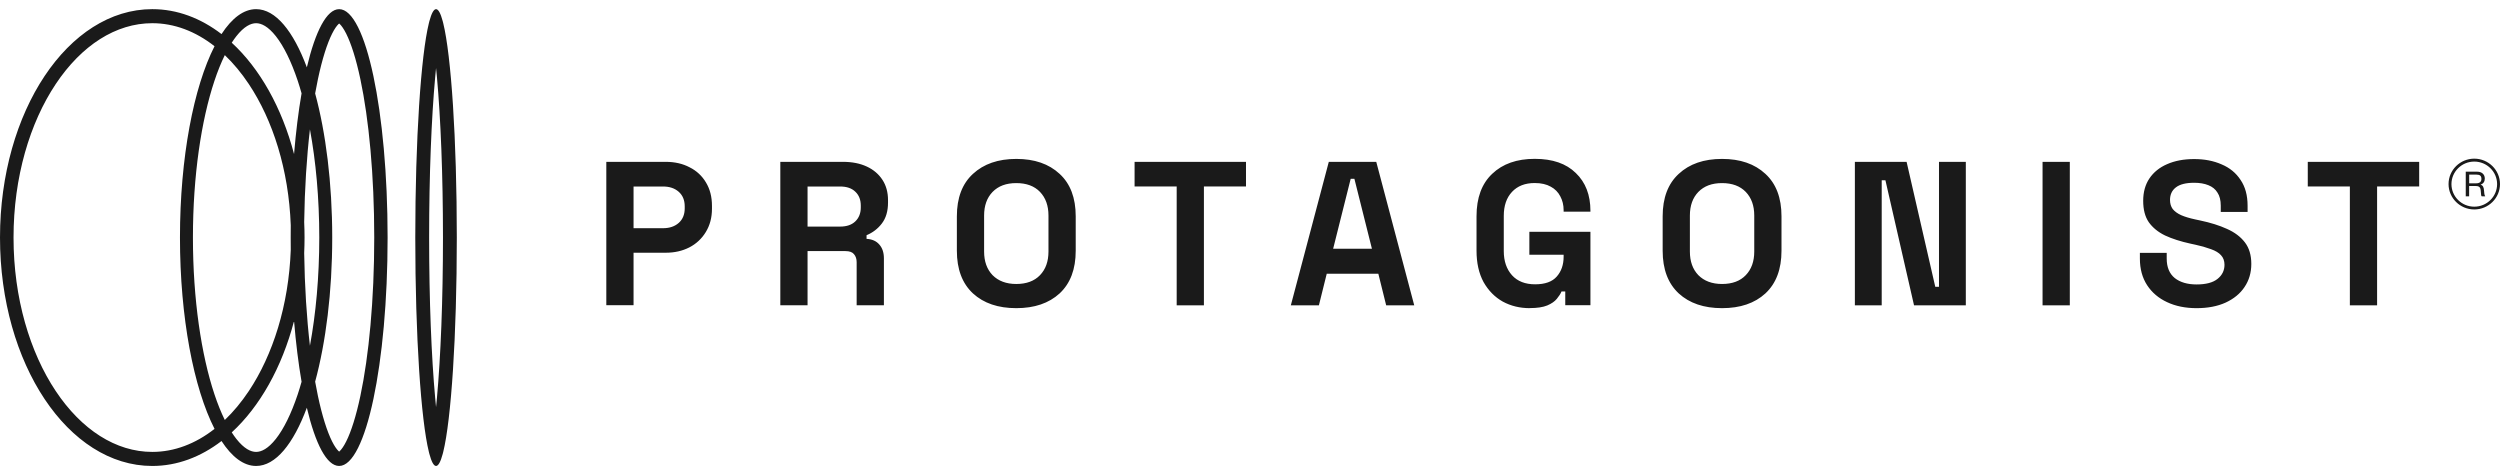 <svg width="221" height="42" viewBox="0 0 221 42" fill="none" xmlns="http://www.w3.org/2000/svg">
  <g clip-path="url(#clip0_4275_3146)">
    <path
      d="M29.981 0.809C32.346 0.81 34.264 9.849 34.264 21C34.264 32.151 32.346 41.19 29.981 41.191C28.884 41.191 27.883 39.245 27.125 36.044C25.934 39.244 24.364 41.191 22.64 41.191C21.538 41.191 20.5 40.395 19.582 38.986C17.745 40.395 15.665 41.191 13.46 41.191C6.026 41.19 0 32.151 0 21C0 9.849 6.026 0.809 13.46 0.809C15.664 0.809 17.745 1.604 19.582 3.013C20.5 1.605 21.538 0.809 22.64 0.809C24.364 0.809 25.934 2.755 27.125 5.954C27.883 2.755 28.884 0.809 29.981 0.809ZM38.547 0.809C38.752 0.809 38.95 1.181 39.134 1.865C39.15 1.923 39.165 1.984 39.181 2.047C39.883 4.887 40.382 12.302 40.382 21C40.382 29.699 39.883 37.114 39.181 39.953C39.166 40.017 39.15 40.077 39.134 40.135C38.95 40.819 38.752 41.191 38.547 41.191C38.341 41.191 38.144 40.819 37.959 40.135L37.913 39.953C37.212 37.114 36.711 29.699 36.711 21C36.711 12.302 37.212 4.887 37.913 2.047C37.928 1.984 37.944 1.923 37.959 1.865C38.144 1.18 38.341 0.809 38.547 0.809ZM13.46 2.051C10.247 2.051 7.21 4.004 4.927 7.43C2.646 10.851 1.196 15.646 1.196 21C1.196 26.355 2.646 31.148 4.927 34.57C7.21 37.995 10.247 39.948 13.46 39.949C15.402 39.949 17.279 39.234 18.965 37.913C17.126 34.309 15.909 28.081 15.909 21C15.909 13.919 17.126 7.689 18.965 4.085C17.279 2.765 15.402 2.051 13.46 2.051ZM25.994 28.379C24.918 32.49 22.967 35.942 20.487 38.223C20.622 38.432 20.755 38.624 20.891 38.796C21.577 39.668 22.172 39.949 22.639 39.949C23.106 39.949 23.701 39.668 24.389 38.796C25.071 37.93 25.738 36.603 26.321 34.855C26.439 34.5 26.55 34.13 26.659 33.747C26.382 32.144 26.157 30.336 25.994 28.379ZM29.917 2.135C29.775 2.272 29.58 2.534 29.358 2.976C28.917 3.857 28.483 5.213 28.105 6.994C28.02 7.398 27.938 7.821 27.859 8.261C28.802 11.736 29.369 16.17 29.369 21C29.369 25.83 28.802 30.263 27.859 33.738C27.938 34.178 28.02 34.601 28.105 35.006C28.483 36.786 28.917 38.144 29.358 39.025C29.58 39.466 29.775 39.727 29.917 39.865C29.943 39.89 29.964 39.909 29.981 39.922C30.004 39.904 30.025 39.885 30.045 39.865C30.187 39.727 30.382 39.467 30.604 39.025C31.046 38.144 31.478 36.787 31.856 35.006C32.608 31.465 33.083 26.512 33.083 21C33.083 15.488 32.608 10.535 31.856 6.994C31.478 5.213 31.045 3.856 30.604 2.976C30.382 2.534 30.187 2.272 30.045 2.135C30.025 2.115 30.004 2.096 29.981 2.078C29.959 2.096 29.938 2.115 29.917 2.135ZM19.873 4.872C19.553 5.525 19.244 6.284 18.957 7.146C17.795 10.631 17.055 15.529 17.055 21C17.055 26.47 17.796 31.369 18.957 34.856C19.244 35.717 19.552 36.475 19.872 37.127C20.632 36.401 21.344 35.546 21.995 34.57C24.119 31.383 25.521 27.005 25.703 22.093C25.699 21.731 25.697 21.367 25.697 21C25.697 20.633 25.699 20.268 25.703 19.906C25.52 14.994 24.119 10.617 21.995 7.43C21.345 6.454 20.633 5.598 19.873 4.872ZM38.468 6.837C38.14 10.442 37.935 15.451 37.935 21C37.935 26.55 38.14 31.558 38.468 35.163C38.493 35.447 38.52 35.721 38.547 35.986C38.574 35.721 38.6 35.447 38.627 35.163C38.954 31.558 39.159 26.55 39.159 21C39.159 15.451 38.954 10.442 38.627 6.837C38.6 6.554 38.574 6.279 38.547 6.015C38.519 6.289 38.493 6.563 38.468 6.837ZM27.398 11.436C27.113 13.884 26.933 16.661 26.89 19.628C26.91 20.082 26.922 20.539 26.922 21C26.922 21.461 26.91 21.918 26.89 22.37C26.932 25.338 27.113 28.115 27.398 30.563C27.92 27.755 28.224 24.494 28.224 21C28.224 17.506 27.92 14.245 27.398 11.436ZM89.84 14.048C91.445 14.048 92.721 14.487 93.67 15.37C94.618 16.24 95.093 17.49 95.093 19.122V22.166C95.093 23.8 94.618 25.055 93.67 25.938C92.721 26.808 91.445 27.241 89.84 27.241C88.235 27.241 86.958 26.808 86.01 25.938C85.061 25.055 84.587 23.8 84.587 22.166V19.122C84.587 17.49 85.061 16.24 86.01 15.37C86.958 14.493 88.235 14.048 89.84 14.048ZM135.67 14.042C137.251 14.042 138.448 14.458 139.299 15.292C140.162 16.115 140.594 17.231 140.594 18.642V18.714H138.224V18.571C138.224 18.127 138.125 17.718 137.931 17.358C137.746 16.993 137.453 16.695 137.092 16.505C136.715 16.289 136.241 16.18 135.67 16.18C134.818 16.18 134.15 16.439 133.663 16.961C133.177 17.477 132.934 18.186 132.934 19.08V22.197C132.934 23.08 133.177 23.794 133.663 24.334C134.15 24.869 134.831 25.133 135.706 25.133C136.582 25.133 137.22 24.905 137.621 24.443C138.022 23.986 138.224 23.404 138.224 22.701V22.521H135.195V20.492H140.594V26.977H138.369V25.763H138.04C137.955 25.967 137.816 26.184 137.621 26.418C137.438 26.646 137.159 26.838 136.782 27C136.406 27.156 135.889 27.235 135.232 27.235V27.241C134.356 27.241 133.559 27.048 132.842 26.659C132.137 26.262 131.572 25.685 131.146 24.935C130.733 24.172 130.525 23.248 130.525 22.16V19.117C130.525 17.484 130.988 16.234 131.912 15.364C132.836 14.481 134.089 14.042 135.67 14.042ZM152.23 14.048C153.835 14.048 155.113 14.487 156.062 15.37C157.01 16.24 157.484 17.49 157.484 19.122V22.166C157.484 23.8 157.01 25.055 156.062 25.938C155.113 26.809 153.835 27.241 152.23 27.241C150.626 27.241 149.349 26.808 148.4 25.938C147.453 25.055 146.979 23.8 146.979 22.166V19.122C146.979 17.49 147.453 16.24 148.4 15.37C149.349 14.487 150.626 14.048 152.23 14.048ZM193.963 14.061C194.875 14.061 195.683 14.218 196.389 14.53C197.106 14.83 197.666 15.292 198.066 15.905C198.48 16.511 198.687 17.267 198.687 18.186V18.733H196.315V18.186C196.315 17.706 196.219 17.315 196.024 17.027C195.842 16.727 195.574 16.511 195.222 16.372C194.869 16.228 194.449 16.157 193.963 16.157C193.233 16.157 192.692 16.294 192.34 16.571C191.999 16.835 191.829 17.207 191.829 17.675C191.829 17.987 191.908 18.258 192.065 18.474C192.236 18.69 192.486 18.871 192.814 19.021C193.143 19.165 193.562 19.291 194.072 19.399L194.491 19.489C195.403 19.681 196.194 19.928 196.863 20.234C197.544 20.535 198.074 20.936 198.45 21.429C198.827 21.921 199.016 22.557 199.016 23.331C199.016 24.106 198.815 24.785 198.413 25.379C198.024 25.962 197.465 26.418 196.735 26.754C196.018 27.078 195.166 27.241 194.182 27.241C193.197 27.241 192.327 27.067 191.574 26.712C190.82 26.364 190.231 25.86 189.805 25.211C189.379 24.556 189.166 23.776 189.166 22.858V22.353H191.537V22.858C191.537 23.62 191.775 24.191 192.249 24.58C192.723 24.953 193.367 25.145 194.182 25.145C194.997 25.145 195.623 24.983 196.024 24.659C196.438 24.335 196.644 23.914 196.645 23.41C196.645 23.062 196.541 22.774 196.334 22.557C196.139 22.341 195.848 22.167 195.459 22.029C195.007 21.863 194.543 21.73 194.072 21.632L193.653 21.542C192.777 21.35 192.023 21.11 191.391 20.816C190.77 20.515 190.29 20.119 189.95 19.639C189.621 19.158 189.458 18.529 189.458 17.754C189.458 16.98 189.64 16.324 190.005 15.778C190.382 15.22 190.905 14.8 191.574 14.511C192.255 14.211 193.051 14.061 193.963 14.061ZM110.146 16.481H106.426V26.989H104.019V16.481H100.297V14.307H110.146V16.481ZM125.018 26.989H122.537L121.845 24.197H117.284L116.591 26.989H114.11L117.466 14.307H121.661L125.018 26.989ZM171.078 25.355H171.407V14.307H173.778V26.989H169.2L166.671 15.934H166.343V26.989H163.971V14.307H168.543L171.078 25.355ZM182.971 26.989H180.562V14.307H182.971V26.989ZM213.856 16.481H210.135V26.989H207.728V16.481H204.007V14.307H213.856V16.481ZM74.524 14.307C75.327 14.307 76.026 14.446 76.622 14.722C77.218 14.998 77.681 15.394 78.009 15.899C78.337 16.402 78.501 17.003 78.501 17.694V17.91C78.501 18.672 78.318 19.285 77.953 19.76C77.604 20.219 77.138 20.575 76.603 20.792V21.116C77.09 21.14 77.467 21.308 77.734 21.62C78.002 21.922 78.137 22.329 78.137 22.833V26.983H75.728V23.175C75.728 22.887 75.649 22.647 75.491 22.467C75.345 22.287 75.096 22.197 74.743 22.197H71.388V26.983H68.98V14.307H74.524ZM58.851 14.307C59.654 14.307 60.359 14.469 60.967 14.793C61.568 15.089 62.069 15.555 62.408 16.132C62.761 16.715 62.937 17.399 62.938 18.198V18.45C62.938 19.236 62.755 19.921 62.391 20.515C62.04 21.095 61.535 21.565 60.932 21.872C60.323 22.184 59.629 22.341 58.852 22.341H56.006V26.977H53.598V14.307H58.851ZM89.84 16.186C88.94 16.186 88.253 16.445 87.742 16.967C87.244 17.484 86.995 18.18 86.995 19.05V22.24C86.995 23.11 87.244 23.801 87.742 24.323C88.253 24.839 88.952 25.104 89.84 25.104C90.74 25.104 91.439 24.845 91.938 24.323C92.436 23.806 92.684 23.11 92.685 22.24V19.05C92.684 18.18 92.436 17.49 91.938 16.967C91.439 16.445 90.74 16.186 89.84 16.186ZM152.23 16.186C151.331 16.186 150.644 16.445 150.133 16.967C149.635 17.484 149.386 18.18 149.386 19.05V22.24C149.386 23.11 149.634 23.801 150.133 24.323C150.644 24.839 151.343 25.104 152.23 25.104C153.13 25.104 153.83 24.845 154.328 24.323C154.827 23.806 155.076 23.11 155.076 22.24V19.05C155.076 18.18 154.827 17.49 154.328 16.967C153.83 16.451 153.131 16.186 152.23 16.186ZM117.85 21.987H121.278L119.729 15.808H119.4L117.85 21.987ZM56.006 20.173H58.614C59.185 20.173 59.647 20.017 60 19.705C60.352 19.393 60.529 18.96 60.529 18.42V18.24C60.529 17.694 60.352 17.267 60 16.955C59.648 16.643 59.185 16.487 58.614 16.487H56.006V20.173ZM71.388 20.03H74.269C74.841 20.03 75.284 19.88 75.601 19.579C75.929 19.267 76.093 18.852 76.093 18.348V18.168C76.093 17.664 75.935 17.256 75.619 16.955C75.303 16.643 74.853 16.487 74.269 16.487H71.388V20.03ZM218.726 14.025C219.978 14.025 221 15.034 221 16.271C221 17.507 219.978 18.516 218.726 18.516C217.473 18.516 216.452 17.507 216.452 16.271C216.452 15.034 217.473 14.025 218.726 14.025ZM218.726 14.284C217.613 14.284 216.708 15.178 216.708 16.277C216.708 17.375 217.613 18.27 218.726 18.27C219.838 18.27 220.744 17.375 220.744 16.277C220.744 15.178 219.838 14.284 218.726 14.284ZM219 15.178C219.389 15.178 219.656 15.418 219.656 15.779C219.656 16.049 219.534 16.234 219.285 16.319C219.491 16.396 219.571 16.541 219.59 16.87C219.614 17.231 219.656 17.304 219.687 17.322V17.351L219.699 17.358H219.383C219.334 17.316 219.322 17.237 219.297 16.866C219.279 16.559 219.157 16.445 218.865 16.445H218.271V17.358H217.972V15.178H219ZM218.276 16.204H218.908C219.195 16.204 219.358 16.066 219.358 15.82C219.358 15.55 219.23 15.436 218.927 15.436H218.276V16.204ZM22.639 2.051C22.172 2.051 21.577 2.332 20.891 3.203C20.755 3.376 20.621 3.567 20.487 3.776C22.967 6.057 24.917 9.509 25.994 13.62C26.157 11.663 26.382 9.855 26.659 8.251C26.55 7.869 26.439 7.499 26.321 7.145C25.738 5.397 25.071 4.07 24.389 3.203C23.701 2.332 23.106 2.051 22.639 2.051Z"
      fill="#1A1A1A"/>
  </g>
  <defs>
    <clipPath id="clip0_4275_3146">
      <rect width="221" height="40.382" fill="white" transform="translate(0 0.809)"/>
    </clipPath>
  </defs>
</svg>
